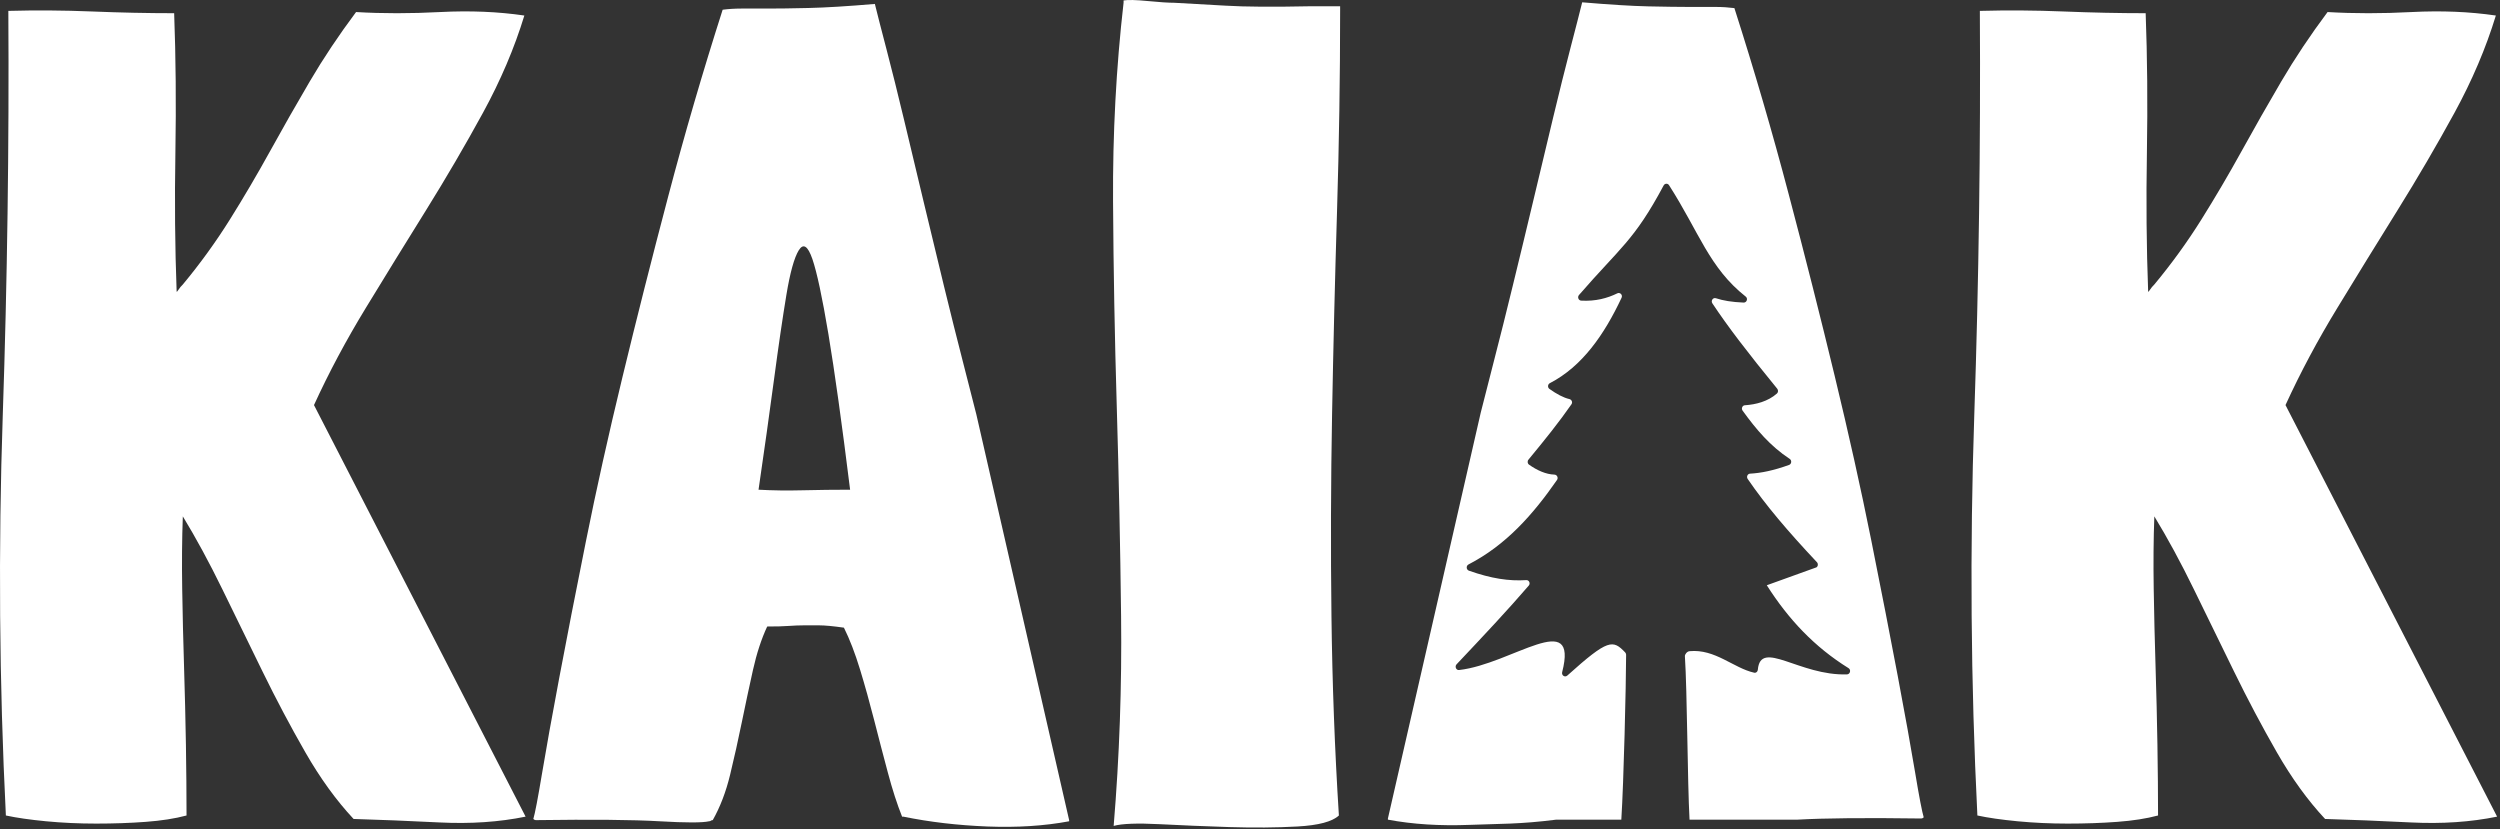 <svg width="431" height="143" viewBox="0 0 431 143" fill="none" xmlns="http://www.w3.org/2000/svg">
<rect x="0" y="0" width="431" height="143" fill="#333333" stroke="none"/>
<g clip-path="url(#clip0_506_84)">
<path d="M54.132 69.835L90.613 140.788C86.059 141.72 81.119 142.053 75.786 141.79C70.452 141.522 65.508 141.322 60.959 141.189C57.972 137.991 55.199 134.163 52.639 129.696C50.079 125.233 47.626 120.602 45.279 115.805C42.931 111.008 40.619 106.279 38.346 101.614C36.068 96.952 33.792 92.754 31.519 89.022C31.376 92.888 31.339 97.052 31.412 101.514C31.482 105.981 31.589 110.477 31.732 115.005C31.871 119.537 31.979 124 32.053 128.396C32.121 132.794 32.159 136.86 32.159 140.59C30.166 141.123 27.818 141.489 25.119 141.689C22.416 141.89 19.572 141.988 16.585 141.988C13.598 141.988 10.719 141.853 7.946 141.588C5.172 141.322 2.858 140.988 1.012 140.59C-0.129 117.672 -0.304 94.653 0.478 71.533C1.258 48.417 1.579 25.197 1.439 1.877C6.132 1.747 10.931 1.779 15.839 1.977C20.745 2.177 25.472 2.277 30.025 2.277C30.309 9.872 30.378 17.867 30.239 26.263C30.096 34.657 30.166 42.652 30.452 50.247C30.452 50.381 30.559 50.281 30.773 49.947C30.985 49.616 31.232 49.316 31.519 49.047C34.506 45.45 37.205 41.721 39.626 37.855C42.042 33.992 44.352 30.06 46.559 26.063C48.763 22.065 51.038 18.068 53.386 14.07C55.732 10.073 58.399 6.075 61.386 2.077C65.936 2.347 70.773 2.347 75.892 2.077C81.013 1.812 85.846 2.012 90.399 2.677C88.692 8.273 86.309 13.87 83.252 19.467C80.192 25.063 76.922 30.659 73.44 36.256C69.952 41.852 66.506 47.448 63.092 53.046C59.679 58.642 56.692 64.238 54.132 69.835Z" fill="white"/>
<path d="M146.559 84.425C145.136 72.967 143.892 64.037 142.826 57.642C141.759 51.247 140.832 46.917 140.052 44.651C139.27 42.386 138.486 41.886 137.706 43.151C136.923 44.419 136.212 46.984 135.572 50.846C134.932 54.713 134.219 59.575 133.438 65.437C132.656 71.302 131.765 77.629 130.772 84.425C133.188 84.56 135.75 84.594 138.452 84.524C141.152 84.459 143.855 84.425 146.559 84.425ZM168.319 71.433L184.319 141.39V141.588C180.052 142.388 175.359 142.688 170.239 142.488C165.119 142.288 160.282 141.72 155.732 140.788H155.519C154.666 138.659 153.846 136.125 153.066 133.193C152.282 130.264 151.499 127.267 150.719 124.2C149.936 121.135 149.119 118.203 148.266 115.406C147.412 112.607 146.486 110.208 145.492 108.209C143.643 107.945 142.219 107.81 141.226 107.81C140.228 107.81 139.339 107.81 138.559 107.81C137.775 107.81 136.923 107.844 135.999 107.91C135.072 107.979 133.828 108.01 132.265 108.01C131.269 110.143 130.452 112.641 129.812 115.505C129.173 118.372 128.532 121.37 127.892 124.498C127.252 127.631 126.575 130.664 125.865 133.593C125.152 136.527 124.158 139.124 122.878 141.39C122.735 141.39 122.628 141.423 122.559 141.489C122.485 141.557 122.378 141.588 122.239 141.588C121.098 141.853 118.256 141.853 113.705 141.588C109.152 141.322 102.042 141.257 92.371 141.39C92.229 141.39 92.085 141.322 91.946 141.189C92.229 140.257 92.726 137.66 93.438 133.393C94.149 129.131 95.145 123.599 96.425 116.805C97.705 110.008 99.232 102.183 101.013 93.319C102.788 84.459 104.886 75.031 107.305 65.037C109.722 55.044 112.352 44.651 115.199 33.857C118.042 23.064 121.173 12.339 124.585 1.677C125.579 1.547 126.646 1.477 127.786 1.477C128.923 1.477 130.416 1.477 132.265 1.477C134.112 1.477 136.495 1.447 139.412 1.377C142.326 1.312 146.132 1.079 150.826 0.679C151.252 2.412 151.926 5.044 152.852 8.573C153.775 12.105 154.771 16.103 155.839 20.566C156.906 25.031 158.043 29.794 159.252 34.857C160.459 39.922 161.632 44.784 162.771 49.448C163.908 54.114 164.976 58.376 165.972 62.239C166.966 66.106 167.75 69.169 168.319 71.433Z" fill="white"/>
<path d="M225.918 1.079H231.038V1.877C231.038 13.339 230.856 24.864 230.503 36.456C230.147 48.048 229.864 59.675 229.651 71.333C229.438 82.994 229.4 94.618 229.544 106.211C229.683 117.804 230.11 129.265 230.824 140.59C229.683 141.655 227.304 142.288 223.676 142.488C220.05 142.688 216.138 142.719 211.943 142.588C207.747 142.453 203.73 142.288 199.89 142.088C196.05 141.89 193.418 141.988 191.996 142.388C192.991 130.396 193.418 118.338 193.276 106.211C193.134 94.087 192.883 82.061 192.531 70.134C192.174 58.21 191.96 46.418 191.89 34.757C191.818 23.098 192.424 11.671 193.704 0.479V0.079C194.414 -0.052 195.8 -0.021 197.864 0.179C199.924 0.379 201.454 0.479 202.45 0.479C205.01 0.612 207.96 0.779 211.304 0.977C214.644 1.179 219.516 1.212 225.918 1.079Z" fill="white"/>
<path d="M394.02 69.835L430.5 140.788C425.947 141.72 421.007 142.053 415.673 141.79C410.34 141.522 405.397 141.322 400.847 141.189C397.86 137.991 395.087 134.163 392.527 129.696C389.967 125.233 387.513 120.602 385.167 115.805C382.821 111.008 380.507 106.279 378.233 101.614C375.957 96.952 373.68 92.754 371.407 89.022C371.264 92.888 371.227 97.052 371.3 101.514C371.371 105.981 371.477 110.477 371.62 115.005C371.761 119.537 371.868 124 371.94 128.396C372.011 132.794 372.048 136.86 372.048 140.59C370.053 141.123 367.708 141.489 365.007 141.689C362.304 141.89 359.46 141.988 356.473 141.988C353.487 141.988 350.607 141.853 347.833 141.588C345.06 141.322 342.747 140.988 340.9 140.59C339.76 117.672 339.584 94.653 340.367 71.533C341.147 48.417 341.467 25.197 341.327 1.877C346.02 1.747 350.82 1.779 355.727 1.977C360.633 2.177 365.36 2.277 369.913 2.277C370.197 9.872 370.268 17.867 370.127 26.263C369.984 34.657 370.053 42.652 370.34 50.247C370.34 50.381 370.447 50.281 370.66 49.947C370.875 49.616 371.12 49.316 371.407 49.047C374.393 45.45 377.095 41.721 379.513 37.855C381.931 33.992 384.24 30.06 386.447 26.063C388.651 22.065 390.928 18.068 393.273 14.07C395.62 10.073 398.287 6.075 401.273 2.077C405.824 2.347 410.66 2.347 415.78 2.077C420.9 1.812 425.733 2.012 430.287 2.677C428.58 8.273 426.197 13.87 423.14 19.467C420.08 25.063 416.811 30.659 413.327 36.256C409.84 41.852 406.393 47.448 402.981 53.046C399.567 58.642 396.58 64.238 394.02 69.835Z" fill="white"/>
<path d="M331.649 140.909C331.503 141.047 331.369 141.109 331.223 141.109C321.556 140.972 314.436 141.047 309.889 141.308H291.276C290.916 134.739 290.876 119.223 290.476 113.127C290.449 112.839 290.824 112.302 291.276 112.265C295.689 111.84 298.849 115.175 302.423 115.975C302.729 116.05 303.023 115.8 303.049 115.475C303.503 110.116 310.236 116.549 318.436 116.263C318.969 116.237 319.157 115.475 318.689 115.188C312.836 111.553 308.343 106.793 304.596 100.897L313.157 97.811C313.449 97.612 313.476 97.174 313.236 96.924C308.223 91.591 304.369 87.056 301.303 82.571C301.049 82.197 301.276 81.684 301.703 81.659C303.583 81.559 305.756 81.122 308.449 80.148C308.876 79.985 308.929 79.36 308.543 79.11C305.196 76.912 302.769 74.039 300.423 70.791C300.157 70.429 300.383 69.892 300.809 69.867C302.716 69.742 304.796 69.218 306.356 67.831C306.583 67.619 306.583 67.256 306.396 67.018C301.249 60.723 297.824 56.237 295.209 52.291C294.916 51.841 295.316 51.254 295.824 51.416C297.063 51.828 298.569 52.078 300.596 52.165C301.129 52.191 301.396 51.479 300.969 51.141C294.649 46.144 292.956 40.073 287.743 31.929C287.516 31.566 287.009 31.604 286.809 31.979C281.729 41.497 279.303 42.684 272.223 50.854C271.903 51.216 272.129 51.803 272.596 51.828C275.049 51.966 277.076 51.429 278.836 50.566C279.303 50.342 279.796 50.854 279.556 51.341C276.556 57.724 272.756 63.183 267.196 66.057C266.824 66.244 266.769 66.794 267.116 67.044C268.356 67.93 269.543 68.568 270.583 68.805C270.969 68.905 271.157 69.367 270.916 69.704C268.809 72.74 266.343 75.813 263.503 79.248C263.289 79.498 263.329 79.91 263.596 80.097C264.969 81.085 266.543 81.784 267.969 81.821C268.423 81.834 268.689 82.346 268.436 82.734C264.236 88.792 259.583 94.002 253.169 97.312C252.729 97.549 252.769 98.211 253.236 98.386C257.103 99.747 260.169 100.209 263.129 100.01C263.609 99.973 263.889 100.585 263.556 100.959C259.889 105.219 255.836 109.529 251.116 114.526C250.756 114.901 251.036 115.575 251.543 115.513C260.636 114.488 272.183 104.719 269.316 115.887C269.183 116.45 269.796 116.836 270.209 116.463C277.303 110.079 278.063 110.279 280.183 112.477C280.276 112.59 280.343 112.727 280.343 112.877C280.329 118.273 279.929 134.776 279.516 141.308H268.289C262.049 142.108 258.476 142.008 253.356 142.208C248.236 142.408 243.543 142.108 239.276 141.308V141.109L255.276 71.154C255.849 68.893 256.636 65.832 257.623 61.959C258.623 58.099 259.689 53.839 260.824 49.167C261.969 44.508 263.129 39.648 264.343 34.577C265.556 29.518 266.689 24.745 267.756 20.286C268.824 15.826 269.824 11.829 270.743 8.293C271.663 4.759 272.343 2.135 272.769 0.399C277.463 0.797 281.276 1.036 284.183 1.099C287.103 1.161 289.476 1.197 291.329 1.197H295.809C296.943 1.197 298.009 1.273 299.009 1.397C302.423 12.066 305.556 22.784 308.396 33.578C311.249 44.37 313.876 54.764 316.289 64.757C318.703 74.752 320.809 84.182 322.583 93.04C324.356 101.909 325.889 109.729 327.169 116.525C328.449 123.32 329.449 128.854 330.157 133.114C330.863 137.386 331.369 139.984 331.649 140.909Z" fill="white"/>
</g>
<defs>
<clipPath id="clip0_506_84">
<rect width="430.507" height="142.667" fill="white"/>
</clipPath>
</defs>
</svg>
